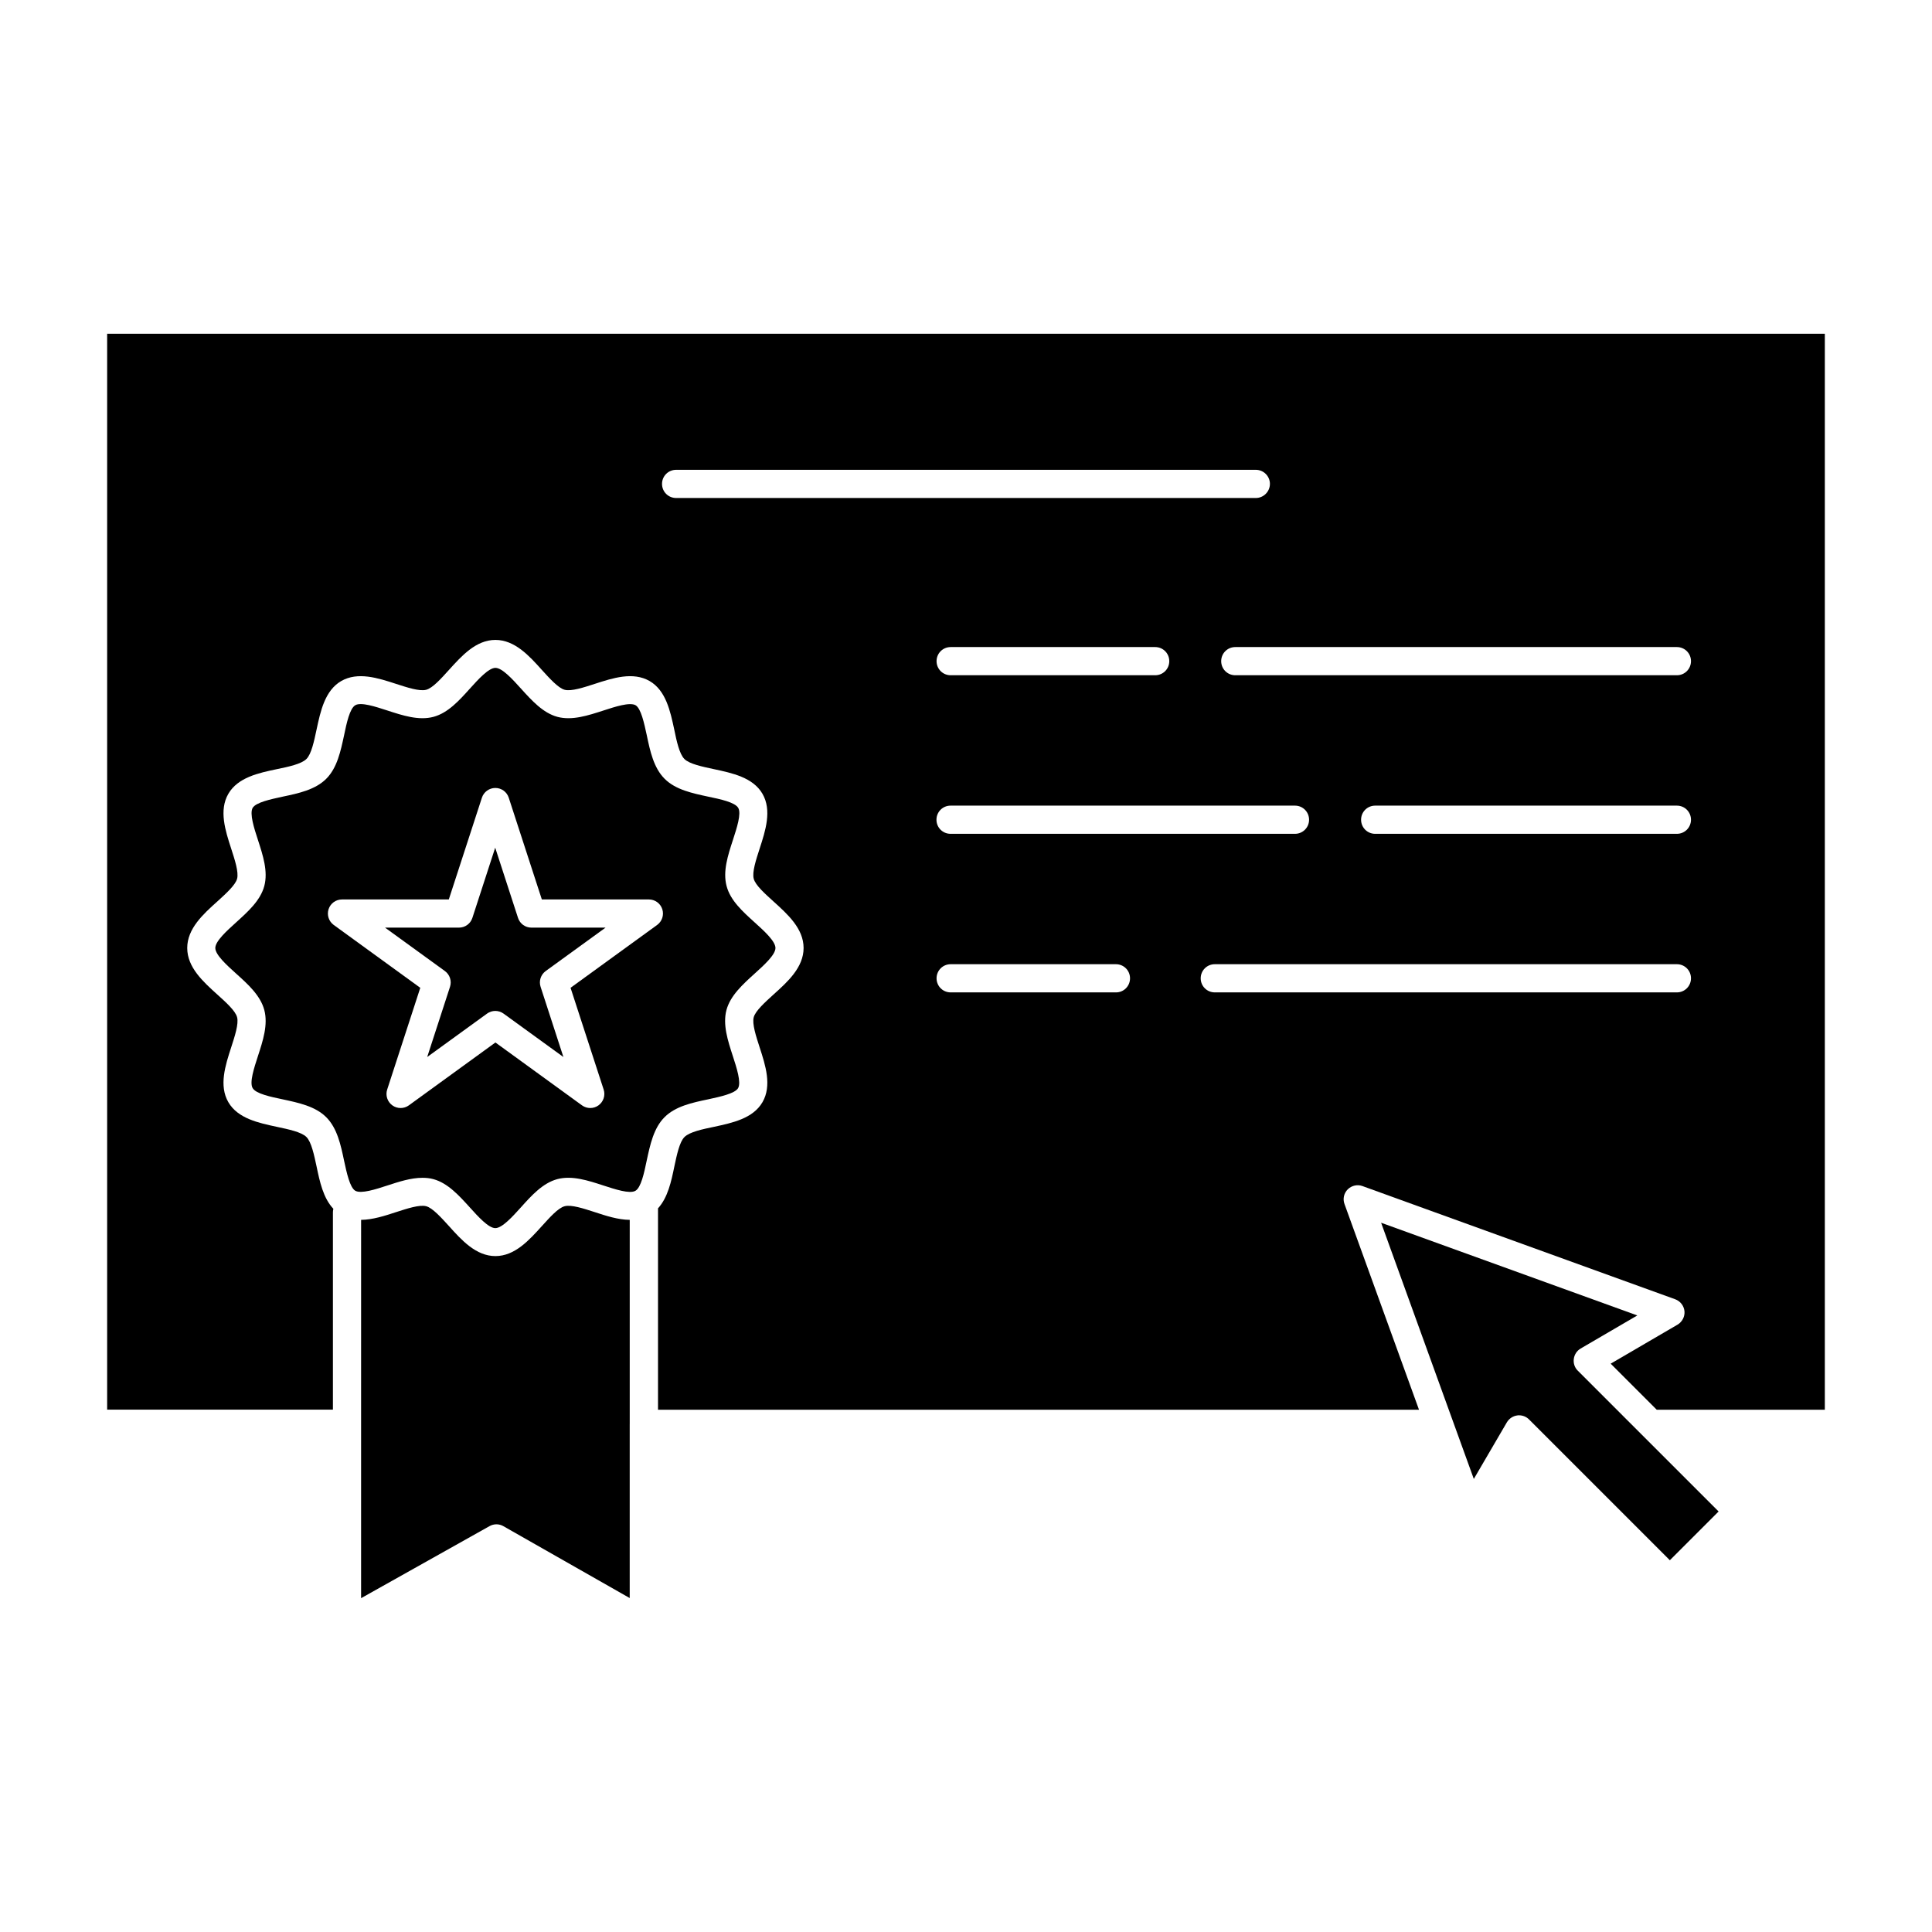 <?xml version="1.0" encoding="UTF-8"?>
<!-- Uploaded to: SVG Repo, www.svgrepo.com, Generator: SVG Repo Mixer Tools -->
<svg fill="#000000" width="800px" height="800px" version="1.1" viewBox="144 144 512 512" xmlns="http://www.w3.org/2000/svg">
 <g>
  <path d="m304.48 389.83-15.855 11.5c-1.305 0.949-1.867 2.637-1.363 4.18l6.047 18.609-15.855-11.5c-1.305-0.949-3.082-0.949-4.387 0l-15.855 11.5 6.047-18.609c0.504-1.543-0.059-3.231-1.363-4.18l-15.855-11.5h19.59c1.629 0 3.051-1.039 3.555-2.578l6.047-18.609 6.047 18.609c0.504 1.543 1.926 2.578 3.555 2.578z"/>
  <path d="m344.02 388.47c2.43 2.191 5.484 4.949 5.484 6.758 0 1.809-3.051 4.562-5.484 6.758-3.172 2.875-6.461 5.84-7.496 9.66-1.039 3.883 0.355 8.121 1.688 12.238 1.008 3.082 2.254 6.934 1.395 8.477-0.859 1.453-4.769 2.281-7.914 2.965-4.266 0.891-8.684 1.836-11.586 4.742-2.906 2.906-3.824 7.32-4.742 11.586-0.652 3.141-1.48 7.055-2.965 7.914-1.512 0.891-5.363-0.387-8.477-1.395-4.09-1.332-8.328-2.727-12.238-1.688-3.852 1.039-6.816 4.328-9.66 7.496-2.191 2.43-4.949 5.484-6.758 5.484-1.809 0-4.562-3.051-6.758-5.484-2.875-3.172-5.84-6.461-9.66-7.496-0.949-0.266-1.926-0.355-2.906-0.355-3.051 0-6.223 1.039-9.305 2.043-3.082 1.008-6.934 2.254-8.477 1.395-1.453-0.859-2.281-4.769-2.965-7.914-0.891-4.266-1.836-8.684-4.742-11.586-2.906-2.906-7.32-3.824-11.586-4.742-3.141-0.652-7.055-1.48-7.914-2.965-0.891-1.512 0.387-5.363 1.395-8.477 1.332-4.09 2.727-8.328 1.688-12.238-1.039-3.852-4.328-6.816-7.496-9.66-2.43-2.191-5.484-4.949-5.484-6.758 0-1.809 3.051-4.562 5.484-6.758 3.172-2.875 6.461-5.809 7.496-9.66 1.039-3.883-0.355-8.121-1.688-12.238-1.008-3.082-2.254-6.934-1.395-8.477 0.859-1.453 4.769-2.281 7.914-2.965 4.266-0.891 8.684-1.836 11.586-4.742 2.906-2.906 3.824-7.32 4.742-11.586 0.652-3.141 1.48-7.055 2.965-7.914 1.512-0.891 5.363 0.387 8.477 1.395 4.09 1.332 8.328 2.727 12.238 1.688 3.852-1.039 6.816-4.328 9.66-7.496 2.191-2.43 4.949-5.484 6.758-5.484 1.809 0 4.562 3.051 6.758 5.484 2.875 3.172 5.84 6.461 9.66 7.496 3.883 1.039 8.121-0.355 12.238-1.688 3.082-1.008 6.934-2.254 8.477-1.395 1.453 0.859 2.281 4.769 2.965 7.914 0.891 4.266 1.836 8.684 4.742 11.586 2.906 2.906 7.32 3.824 11.586 4.742 3.141 0.652 7.055 1.48 7.914 2.965 0.891 1.512-0.387 5.363-1.395 8.477-1.332 4.09-2.727 8.328-1.688 12.238 1.008 3.852 4.297 6.785 7.469 9.66zm-25.871 0.652c1.305-0.949 1.867-2.637 1.363-4.18-0.504-1.543-1.926-2.578-3.555-2.578h-28.363l-8.773-26.969c-0.504-1.543-1.926-2.578-3.555-2.578-1.602 0-3.051 1.039-3.555 2.578l-8.773 26.969h-28.305c-1.629 0-3.051 1.039-3.555 2.578-0.504 1.543 0.059 3.231 1.363 4.18l22.938 16.656-8.773 26.969c-0.504 1.543 0.059 3.231 1.363 4.18 1.305 0.949 3.082 0.949 4.387 0l22.938-16.656 22.938 16.656c0.652 0.473 1.422 0.711 2.191 0.711s1.543-0.238 2.191-0.711c1.305-0.949 1.867-2.637 1.363-4.18l-8.773-26.969z"/>
  <path d="m310.88 521.42v46.082l-33.488-19.055c-1.125-0.652-2.519-0.652-3.676 0l-34.023 19.086v-46.23l0.004-54.027c3.051-0.031 6.281-1.066 9.246-2.043 2.934-0.949 6.254-2.043 8-1.57 1.688 0.445 4 3.023 6.047 5.273 3.348 3.734 7.172 7.941 12.301 7.941 5.156 0 8.949-4.238 12.301-7.941 2.043-2.254 4.328-4.832 6.047-5.273 1.75-0.473 5.066 0.621 8 1.57 2.965 0.977 6.164 2.016 9.246 2.043v53.938 0.09c-0.004 0.055-0.004 0.086-0.004 0.117z"/>
  <path d="m599.45 544.56-12.922 12.922-37.312-37.312c-0.711-0.711-1.66-1.098-2.637-1.098-0.148 0-0.324 0-0.473 0.031-1.156 0.148-2.164 0.828-2.758 1.809l-8.773 15.023-24.566-67.895 67.895 24.566-15.023 8.773c-1.008 0.594-1.66 1.602-1.809 2.758-0.148 1.156 0.238 2.312 1.066 3.113l16.773 16.773z"/>
  <path d="m627.6 232.44v285.16h-44.543l-12.211-12.211 17.723-10.344c1.246-0.742 1.957-2.133 1.836-3.555-0.148-1.453-1.098-2.668-2.461-3.172l-82.863-29.992c-1.363-0.504-2.875-0.148-3.91 0.859-1.039 1.039-1.363 2.547-0.859 3.91l19.738 54.5h-201.67v-53.375c2.609-2.844 3.527-7.172 4.328-11.082 0.652-3.051 1.363-6.519 2.695-7.824 1.332-1.332 4.801-2.074 7.824-2.695 4.832-1.039 10.312-2.191 12.832-6.519 2.547-4.387 0.801-9.781-0.742-14.523-0.949-2.934-2.043-6.254-1.57-8 0.445-1.688 3.023-4 5.273-6.047 3.734-3.348 7.941-7.172 7.941-12.301 0-5.156-4.238-8.949-7.941-12.301-2.254-2.043-4.832-4.328-5.273-6.047-0.473-1.75 0.621-5.066 1.57-8 1.543-4.742 3.289-10.137 0.742-14.523-2.519-4.328-8-5.484-12.832-6.519-3.051-0.652-6.519-1.363-7.852-2.695s-2.074-4.769-2.695-7.824c-1.039-4.832-2.191-10.312-6.519-12.832-4.414-2.547-9.781-0.801-14.523 0.742-2.934 0.949-6.254 2.043-8 1.57-1.688-0.445-4-3.023-6.047-5.273-3.348-3.734-7.172-7.941-12.301-7.941-5.156 0-8.949 4.238-12.301 7.941-2.043 2.254-4.328 4.832-6.047 5.273-1.75 0.473-5.066-0.621-8-1.57-4.742-1.543-10.105-3.289-14.523-0.742-4.328 2.519-5.484 8-6.519 12.832-0.652 3.051-1.363 6.519-2.695 7.824-1.332 1.332-4.801 2.074-7.852 2.695-4.832 1.008-10.312 2.191-12.832 6.519-2.547 4.387-0.801 9.781 0.742 14.523 0.949 2.934 2.043 6.254 1.57 8-0.445 1.688-3.023 4-5.273 6.047-3.734 3.348-7.941 7.172-7.941 12.301 0 5.156 4.238 8.949 7.941 12.301 2.254 2.043 4.832 4.328 5.273 6.047 0.473 1.75-0.621 5.066-1.57 8-1.543 4.742-3.289 10.137-0.742 14.523 2.519 4.328 8 5.484 12.832 6.519 3.051 0.652 6.519 1.363 7.852 2.695 1.332 1.332 2.043 4.801 2.695 7.824 0.828 3.973 1.75 8.355 4.445 11.203-0.059 0.297-0.117 0.594-0.117 0.891v52.336h-59.832v-285.12zm-35.473 86.773c0-2.074-1.66-3.734-3.734-3.734h-117.03c-2.074 0-3.734 1.66-3.734 3.734 0 2.074 1.66 3.734 3.734 3.734h117.03c2.074 0 3.734-1.66 3.734-3.734zm0 42.023c0-2.074-1.66-3.734-3.734-3.734h-79.957c-2.074 0-3.734 1.66-3.734 3.734s1.66 3.734 3.734 3.734h79.957c2.074 0 3.734-1.66 3.734-3.734zm0 42.023c0-2.074-1.66-3.734-3.734-3.734h-122.46c-2.074 0-3.734 1.66-3.734 3.734 0 2.074 1.66 3.734 3.734 3.734h122.46c2.074 0 3.734-1.66 3.734-3.734zm-101.21-42.023c0-2.074-1.66-3.734-3.734-3.734h-91.277c-2.074 0-3.734 1.66-3.734 3.734s1.66 3.734 3.734 3.734h91.277c2.074 0 3.734-1.66 3.734-3.734zm-10.375-88.996c0-2.043-1.66-3.734-3.734-3.734h-153.63c-2.074 0-3.734 1.66-3.734 3.734s1.66 3.734 3.734 3.734h153.63c2.043 0 3.731-1.688 3.731-3.734zm-26.672 46.973c0-2.074-1.66-3.734-3.734-3.734h-54.203c-2.074 0-3.734 1.66-3.734 3.734 0 2.074 1.66 3.734 3.734 3.734h54.203c2.078 0 3.734-1.66 3.734-3.734zm-10.402 84.047c0-2.074-1.66-3.734-3.734-3.734h-43.801c-2.074 0-3.734 1.66-3.734 3.734 0 2.074 1.66 3.734 3.734 3.734h43.832c2.047 0 3.703-1.66 3.703-3.734z"/>
 </g>
</svg>
